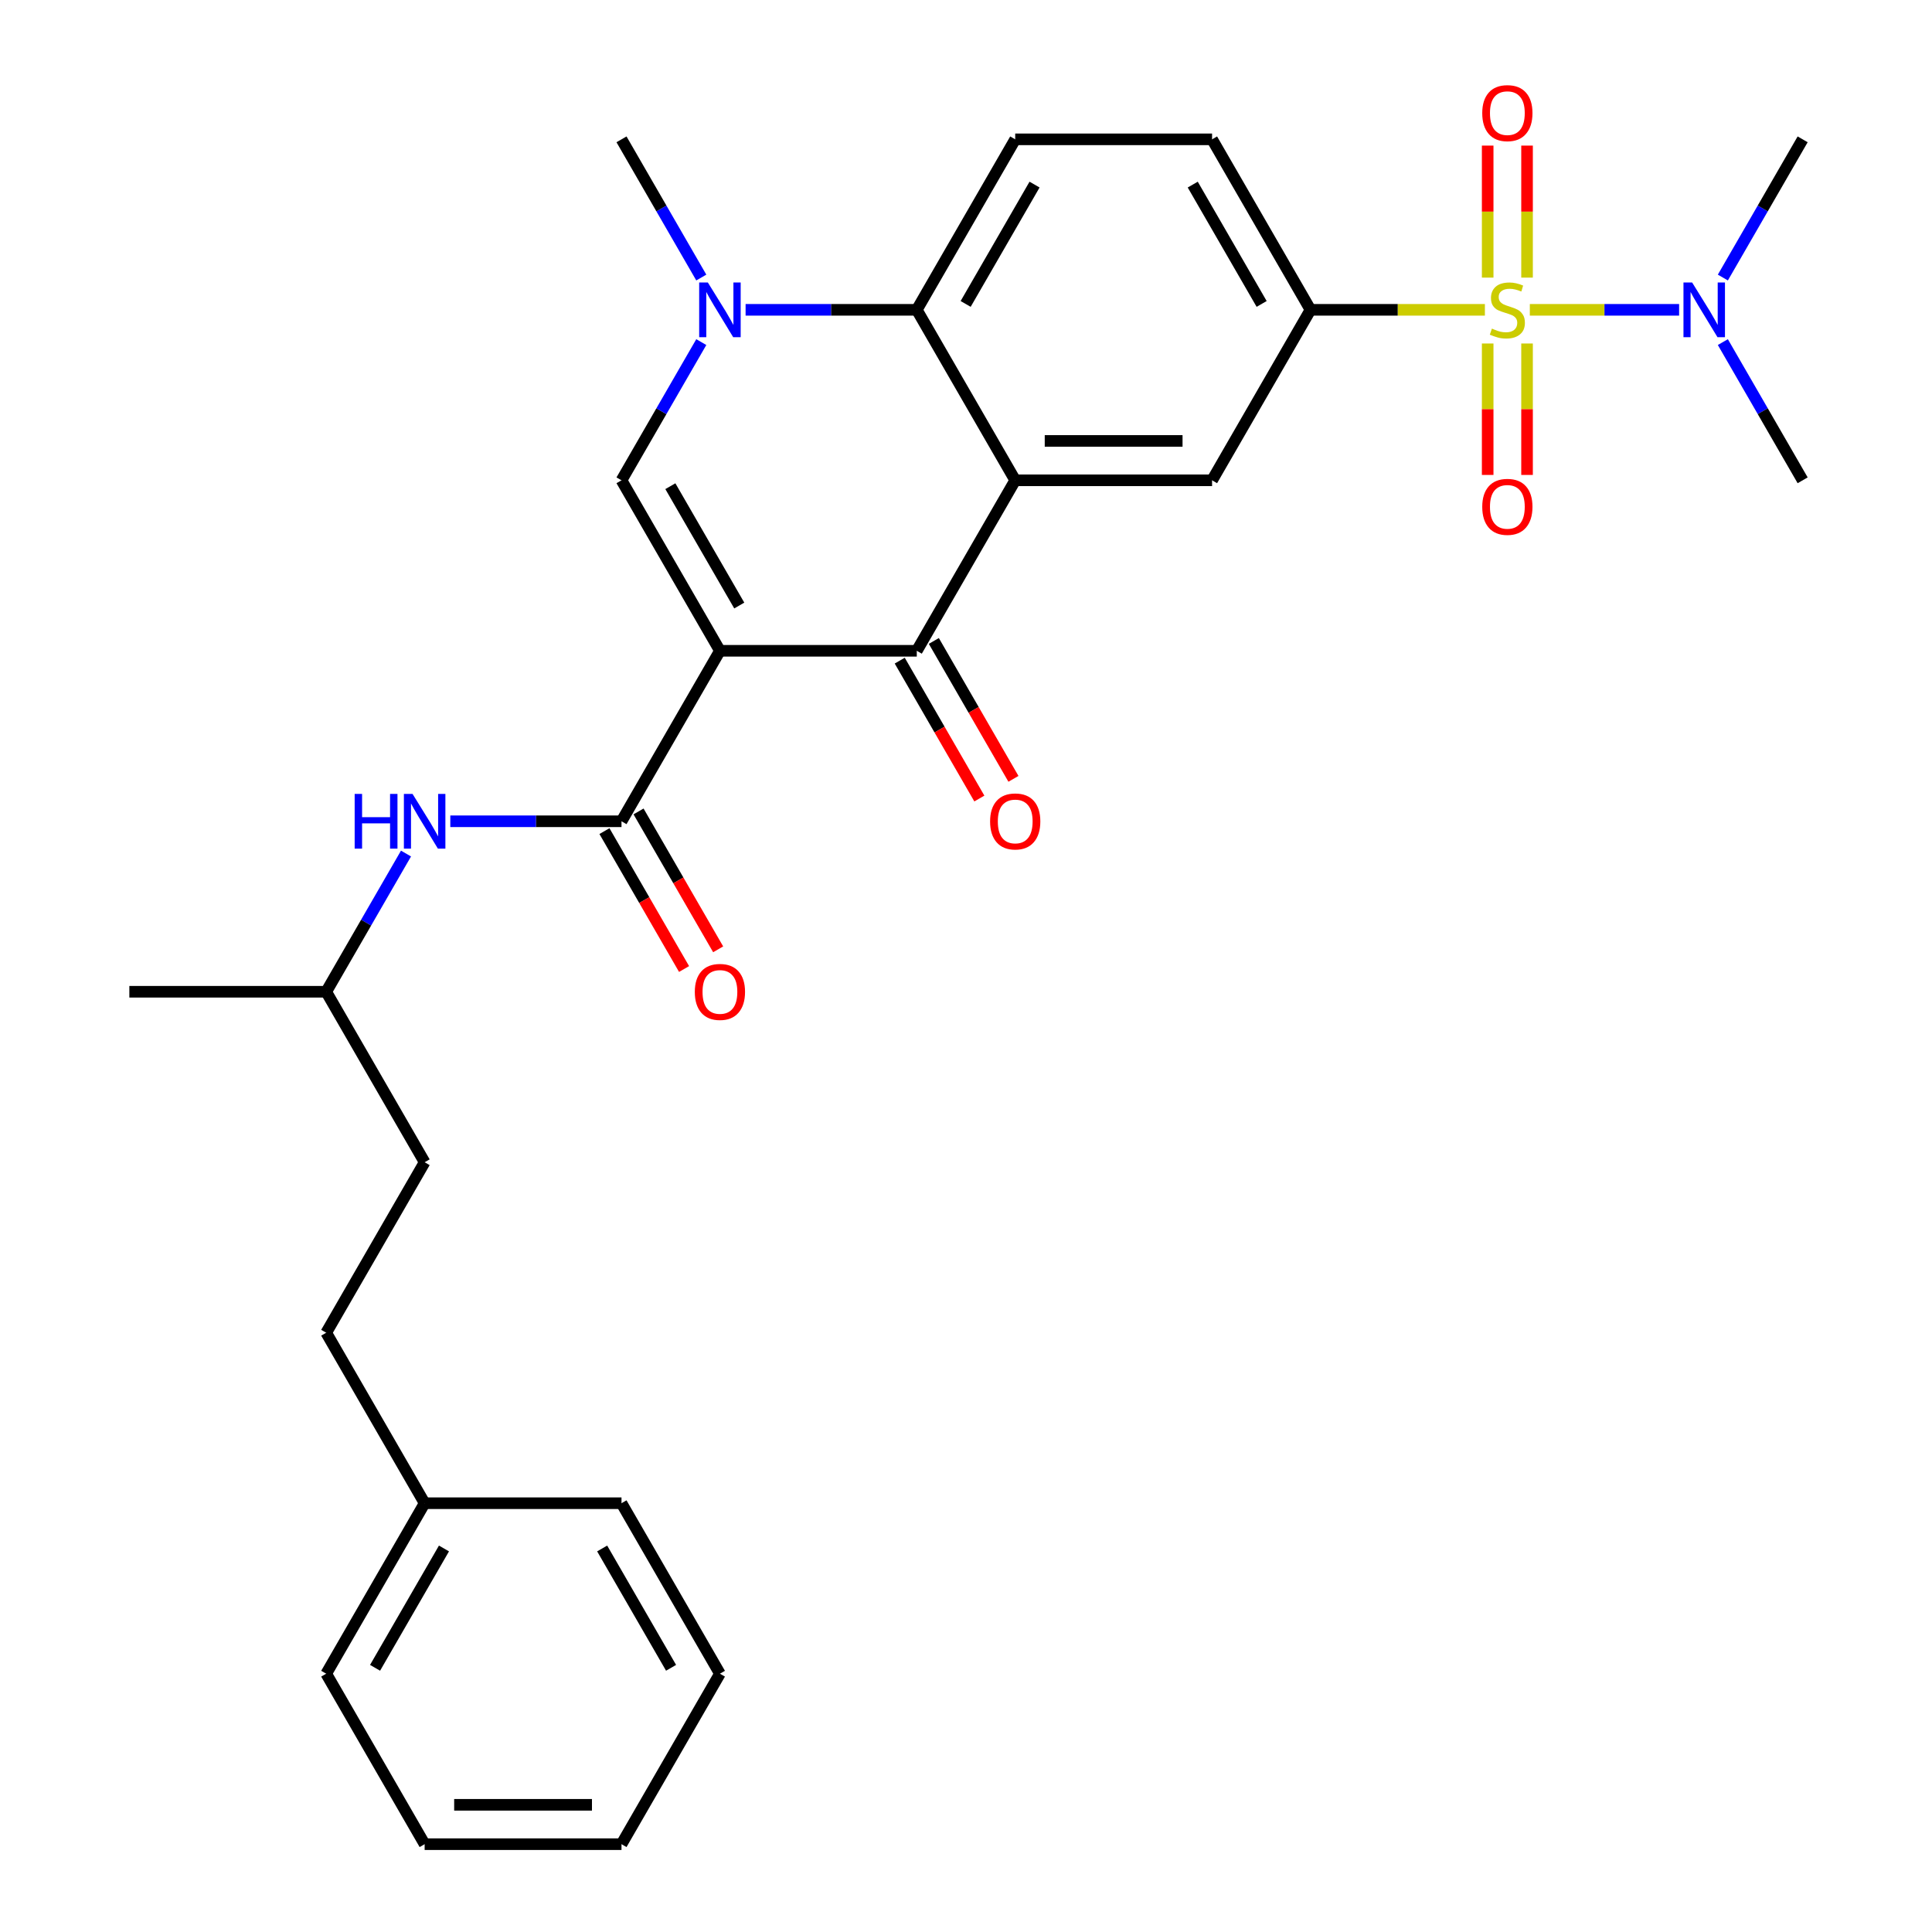 <?xml version='1.0' encoding='iso-8859-1'?>
<svg version='1.1' baseProfile='full'
              xmlns='http://www.w3.org/2000/svg'
                      xmlns:rdkit='http://www.rdkit.org/xml'
                      xmlns:xlink='http://www.w3.org/1999/xlink'
                  xml:space='preserve'
width='1000px' height='1000px' viewBox='0 0 1000 1000'>
<!-- END OF HEADER -->
<rect style='opacity:1.0;fill:#FFFFFF;stroke:none' width='1000' height='1000' x='0' y='0'> </rect>
<path class='bond-2' d='M 372.633,336.849 L 474.527,336.849' style='fill:none;fill-rule:evenodd;stroke:#000000;stroke-width:6px;stroke-linecap:butt;stroke-linejoin:miter;stroke-opacity:1' />
<path class='bond-3' d='M 372.633,336.849 L 321.686,248.606' style='fill:none;fill-rule:evenodd;stroke:#000000;stroke-width:6px;stroke-linecap:butt;stroke-linejoin:miter;stroke-opacity:1' />
<path class='bond-3' d='M 382.64,313.423 L 346.977,251.653' style='fill:none;fill-rule:evenodd;stroke:#000000;stroke-width:6px;stroke-linecap:butt;stroke-linejoin:miter;stroke-opacity:1' />
<path class='bond-5' d='M 372.633,336.849 L 321.686,425.091' style='fill:none;fill-rule:evenodd;stroke:#000000;stroke-width:6px;stroke-linecap:butt;stroke-linejoin:miter;stroke-opacity:1' />
<path class='bond-0' d='M 768.58,160.364 L 723.447,160.364' style='fill:none;fill-rule:evenodd;stroke:#CCCC00;stroke-width:6px;stroke-linecap:butt;stroke-linejoin:miter;stroke-opacity:1' />
<path class='bond-0' d='M 723.447,160.364 L 678.314,160.364' style='fill:none;fill-rule:evenodd;stroke:#000000;stroke-width:6px;stroke-linecap:butt;stroke-linejoin:miter;stroke-opacity:1' />
<path class='bond-9' d='M 791.835,160.364 L 830.469,160.364' style='fill:none;fill-rule:evenodd;stroke:#CCCC00;stroke-width:6px;stroke-linecap:butt;stroke-linejoin:miter;stroke-opacity:1' />
<path class='bond-9' d='M 830.469,160.364 L 869.104,160.364' style='fill:none;fill-rule:evenodd;stroke:#0000FF;stroke-width:6px;stroke-linecap:butt;stroke-linejoin:miter;stroke-opacity:1' />
<path class='bond-11' d='M 770.018,177.791 L 770.018,211.808' style='fill:none;fill-rule:evenodd;stroke:#CCCC00;stroke-width:6px;stroke-linecap:butt;stroke-linejoin:miter;stroke-opacity:1' />
<path class='bond-11' d='M 770.018,211.808 L 770.018,245.826' style='fill:none;fill-rule:evenodd;stroke:#FF0000;stroke-width:6px;stroke-linecap:butt;stroke-linejoin:miter;stroke-opacity:1' />
<path class='bond-11' d='M 790.397,177.791 L 790.397,211.808' style='fill:none;fill-rule:evenodd;stroke:#CCCC00;stroke-width:6px;stroke-linecap:butt;stroke-linejoin:miter;stroke-opacity:1' />
<path class='bond-11' d='M 790.397,211.808 L 790.397,245.826' style='fill:none;fill-rule:evenodd;stroke:#FF0000;stroke-width:6px;stroke-linecap:butt;stroke-linejoin:miter;stroke-opacity:1' />
<path class='bond-12' d='M 790.397,143.696 L 790.397,109.529' style='fill:none;fill-rule:evenodd;stroke:#CCCC00;stroke-width:6px;stroke-linecap:butt;stroke-linejoin:miter;stroke-opacity:1' />
<path class='bond-12' d='M 790.397,109.529 L 790.397,75.361' style='fill:none;fill-rule:evenodd;stroke:#FF0000;stroke-width:6px;stroke-linecap:butt;stroke-linejoin:miter;stroke-opacity:1' />
<path class='bond-12' d='M 770.018,143.696 L 770.018,109.529' style='fill:none;fill-rule:evenodd;stroke:#CCCC00;stroke-width:6px;stroke-linecap:butt;stroke-linejoin:miter;stroke-opacity:1' />
<path class='bond-12' d='M 770.018,109.529 L 770.018,75.361' style='fill:none;fill-rule:evenodd;stroke:#FF0000;stroke-width:6px;stroke-linecap:butt;stroke-linejoin:miter;stroke-opacity:1' />
<path class='bond-1' d='M 525.473,248.606 L 474.527,336.849' style='fill:none;fill-rule:evenodd;stroke:#000000;stroke-width:6px;stroke-linecap:butt;stroke-linejoin:miter;stroke-opacity:1' />
<path class='bond-8' d='M 525.473,248.606 L 627.367,248.606' style='fill:none;fill-rule:evenodd;stroke:#000000;stroke-width:6px;stroke-linecap:butt;stroke-linejoin:miter;stroke-opacity:1' />
<path class='bond-8' d='M 540.757,228.227 L 612.083,228.227' style='fill:none;fill-rule:evenodd;stroke:#000000;stroke-width:6px;stroke-linecap:butt;stroke-linejoin:miter;stroke-opacity:1' />
<path class='bond-30' d='M 525.473,248.606 L 474.527,160.364' style='fill:none;fill-rule:evenodd;stroke:#000000;stroke-width:6px;stroke-linecap:butt;stroke-linejoin:miter;stroke-opacity:1' />
<path class='bond-14' d='M 465.702,341.943 L 486.307,377.631' style='fill:none;fill-rule:evenodd;stroke:#000000;stroke-width:6px;stroke-linecap:butt;stroke-linejoin:miter;stroke-opacity:1' />
<path class='bond-14' d='M 486.307,377.631 L 506.911,413.318' style='fill:none;fill-rule:evenodd;stroke:#FF0000;stroke-width:6px;stroke-linecap:butt;stroke-linejoin:miter;stroke-opacity:1' />
<path class='bond-14' d='M 483.351,331.754 L 503.955,367.441' style='fill:none;fill-rule:evenodd;stroke:#000000;stroke-width:6px;stroke-linecap:butt;stroke-linejoin:miter;stroke-opacity:1' />
<path class='bond-14' d='M 503.955,367.441 L 524.559,403.129' style='fill:none;fill-rule:evenodd;stroke:#FF0000;stroke-width:6px;stroke-linecap:butt;stroke-linejoin:miter;stroke-opacity:1' />
<path class='bond-4' d='M 321.686,248.606 L 342.337,212.839' style='fill:none;fill-rule:evenodd;stroke:#000000;stroke-width:6px;stroke-linecap:butt;stroke-linejoin:miter;stroke-opacity:1' />
<path class='bond-4' d='M 342.337,212.839 L 362.987,177.071' style='fill:none;fill-rule:evenodd;stroke:#0000FF;stroke-width:6px;stroke-linecap:butt;stroke-linejoin:miter;stroke-opacity:1' />
<path class='bond-6' d='M 385.92,160.364 L 430.223,160.364' style='fill:none;fill-rule:evenodd;stroke:#0000FF;stroke-width:6px;stroke-linecap:butt;stroke-linejoin:miter;stroke-opacity:1' />
<path class='bond-6' d='M 430.223,160.364 L 474.527,160.364' style='fill:none;fill-rule:evenodd;stroke:#000000;stroke-width:6px;stroke-linecap:butt;stroke-linejoin:miter;stroke-opacity:1' />
<path class='bond-17' d='M 362.987,143.656 L 342.337,107.889' style='fill:none;fill-rule:evenodd;stroke:#0000FF;stroke-width:6px;stroke-linecap:butt;stroke-linejoin:miter;stroke-opacity:1' />
<path class='bond-17' d='M 342.337,107.889 L 321.686,72.121' style='fill:none;fill-rule:evenodd;stroke:#000000;stroke-width:6px;stroke-linecap:butt;stroke-linejoin:miter;stroke-opacity:1' />
<path class='bond-10' d='M 321.686,425.091 L 277.383,425.091' style='fill:none;fill-rule:evenodd;stroke:#000000;stroke-width:6px;stroke-linecap:butt;stroke-linejoin:miter;stroke-opacity:1' />
<path class='bond-10' d='M 277.383,425.091 L 233.08,425.091' style='fill:none;fill-rule:evenodd;stroke:#0000FF;stroke-width:6px;stroke-linecap:butt;stroke-linejoin:miter;stroke-opacity:1' />
<path class='bond-15' d='M 312.862,430.186 L 333.466,465.873' style='fill:none;fill-rule:evenodd;stroke:#000000;stroke-width:6px;stroke-linecap:butt;stroke-linejoin:miter;stroke-opacity:1' />
<path class='bond-15' d='M 333.466,465.873 L 354.07,501.561' style='fill:none;fill-rule:evenodd;stroke:#FF0000;stroke-width:6px;stroke-linecap:butt;stroke-linejoin:miter;stroke-opacity:1' />
<path class='bond-15' d='M 330.51,419.996 L 351.115,455.684' style='fill:none;fill-rule:evenodd;stroke:#000000;stroke-width:6px;stroke-linecap:butt;stroke-linejoin:miter;stroke-opacity:1' />
<path class='bond-15' d='M 351.115,455.684 L 371.719,491.371' style='fill:none;fill-rule:evenodd;stroke:#FF0000;stroke-width:6px;stroke-linecap:butt;stroke-linejoin:miter;stroke-opacity:1' />
<path class='bond-13' d='M 474.527,160.364 L 525.473,72.121' style='fill:none;fill-rule:evenodd;stroke:#000000;stroke-width:6px;stroke-linecap:butt;stroke-linejoin:miter;stroke-opacity:1' />
<path class='bond-13' d='M 499.817,157.317 L 535.48,95.547' style='fill:none;fill-rule:evenodd;stroke:#000000;stroke-width:6px;stroke-linecap:butt;stroke-linejoin:miter;stroke-opacity:1' />
<path class='bond-7' d='M 678.314,160.364 L 627.367,248.606' style='fill:none;fill-rule:evenodd;stroke:#000000;stroke-width:6px;stroke-linecap:butt;stroke-linejoin:miter;stroke-opacity:1' />
<path class='bond-31' d='M 678.314,160.364 L 627.367,72.121' style='fill:none;fill-rule:evenodd;stroke:#000000;stroke-width:6px;stroke-linecap:butt;stroke-linejoin:miter;stroke-opacity:1' />
<path class='bond-31' d='M 653.023,157.317 L 617.36,95.547' style='fill:none;fill-rule:evenodd;stroke:#000000;stroke-width:6px;stroke-linecap:butt;stroke-linejoin:miter;stroke-opacity:1' />
<path class='bond-22' d='M 891.747,143.656 L 912.397,107.889' style='fill:none;fill-rule:evenodd;stroke:#0000FF;stroke-width:6px;stroke-linecap:butt;stroke-linejoin:miter;stroke-opacity:1' />
<path class='bond-22' d='M 912.397,107.889 L 933.048,72.121' style='fill:none;fill-rule:evenodd;stroke:#000000;stroke-width:6px;stroke-linecap:butt;stroke-linejoin:miter;stroke-opacity:1' />
<path class='bond-23' d='M 891.747,177.071 L 912.397,212.839' style='fill:none;fill-rule:evenodd;stroke:#0000FF;stroke-width:6px;stroke-linecap:butt;stroke-linejoin:miter;stroke-opacity:1' />
<path class='bond-23' d='M 912.397,212.839 L 933.048,248.606' style='fill:none;fill-rule:evenodd;stroke:#000000;stroke-width:6px;stroke-linecap:butt;stroke-linejoin:miter;stroke-opacity:1' />
<path class='bond-18' d='M 210.147,441.798 L 189.496,477.566' style='fill:none;fill-rule:evenodd;stroke:#0000FF;stroke-width:6px;stroke-linecap:butt;stroke-linejoin:miter;stroke-opacity:1' />
<path class='bond-18' d='M 189.496,477.566 L 168.846,513.333' style='fill:none;fill-rule:evenodd;stroke:#000000;stroke-width:6px;stroke-linecap:butt;stroke-linejoin:miter;stroke-opacity:1' />
<path class='bond-16' d='M 525.473,72.121 L 627.367,72.121' style='fill:none;fill-rule:evenodd;stroke:#000000;stroke-width:6px;stroke-linecap:butt;stroke-linejoin:miter;stroke-opacity:1' />
<path class='bond-20' d='M 168.846,513.333 L 219.793,601.576' style='fill:none;fill-rule:evenodd;stroke:#000000;stroke-width:6px;stroke-linecap:butt;stroke-linejoin:miter;stroke-opacity:1' />
<path class='bond-26' d='M 168.846,513.333 L 66.952,513.333' style='fill:none;fill-rule:evenodd;stroke:#000000;stroke-width:6px;stroke-linecap:butt;stroke-linejoin:miter;stroke-opacity:1' />
<path class='bond-19' d='M 168.846,689.818 L 219.793,601.576' style='fill:none;fill-rule:evenodd;stroke:#000000;stroke-width:6px;stroke-linecap:butt;stroke-linejoin:miter;stroke-opacity:1' />
<path class='bond-21' d='M 168.846,689.818 L 219.793,778.061' style='fill:none;fill-rule:evenodd;stroke:#000000;stroke-width:6px;stroke-linecap:butt;stroke-linejoin:miter;stroke-opacity:1' />
<path class='bond-24' d='M 219.793,778.061 L 168.846,866.303' style='fill:none;fill-rule:evenodd;stroke:#000000;stroke-width:6px;stroke-linecap:butt;stroke-linejoin:miter;stroke-opacity:1' />
<path class='bond-24' d='M 229.799,801.486 L 194.136,863.256' style='fill:none;fill-rule:evenodd;stroke:#000000;stroke-width:6px;stroke-linecap:butt;stroke-linejoin:miter;stroke-opacity:1' />
<path class='bond-25' d='M 219.793,778.061 L 321.686,778.061' style='fill:none;fill-rule:evenodd;stroke:#000000;stroke-width:6px;stroke-linecap:butt;stroke-linejoin:miter;stroke-opacity:1' />
<path class='bond-28' d='M 168.846,866.303 L 219.793,954.545' style='fill:none;fill-rule:evenodd;stroke:#000000;stroke-width:6px;stroke-linecap:butt;stroke-linejoin:miter;stroke-opacity:1' />
<path class='bond-27' d='M 321.686,778.061 L 372.633,866.303' style='fill:none;fill-rule:evenodd;stroke:#000000;stroke-width:6px;stroke-linecap:butt;stroke-linejoin:miter;stroke-opacity:1' />
<path class='bond-27' d='M 311.68,801.486 L 347.343,863.256' style='fill:none;fill-rule:evenodd;stroke:#000000;stroke-width:6px;stroke-linecap:butt;stroke-linejoin:miter;stroke-opacity:1' />
<path class='bond-29' d='M 372.633,866.303 L 321.686,954.545' style='fill:none;fill-rule:evenodd;stroke:#000000;stroke-width:6px;stroke-linecap:butt;stroke-linejoin:miter;stroke-opacity:1' />
<path class='bond-32' d='M 219.793,954.545 L 321.686,954.545' style='fill:none;fill-rule:evenodd;stroke:#000000;stroke-width:6px;stroke-linecap:butt;stroke-linejoin:miter;stroke-opacity:1' />
<path class='bond-32' d='M 235.077,934.167 L 306.402,934.167' style='fill:none;fill-rule:evenodd;stroke:#000000;stroke-width:6px;stroke-linecap:butt;stroke-linejoin:miter;stroke-opacity:1' />
<path  class='atom-1' d='M 772.207 170.084
Q 772.527 170.204, 773.847 170.764
Q 775.167 171.324, 776.607 171.684
Q 778.087 172.004, 779.527 172.004
Q 782.207 172.004, 783.767 170.724
Q 785.327 169.404, 785.327 167.124
Q 785.327 165.564, 784.527 164.604
Q 783.767 163.644, 782.567 163.124
Q 781.367 162.604, 779.367 162.004
Q 776.847 161.244, 775.327 160.524
Q 773.847 159.804, 772.767 158.284
Q 771.727 156.764, 771.727 154.204
Q 771.727 150.644, 774.127 148.444
Q 776.567 146.244, 781.367 146.244
Q 784.647 146.244, 788.367 147.804
L 787.447 150.884
Q 784.047 149.484, 781.487 149.484
Q 778.727 149.484, 777.207 150.644
Q 775.687 151.764, 775.727 153.724
Q 775.727 155.244, 776.487 156.164
Q 777.287 157.084, 778.407 157.604
Q 779.567 158.124, 781.487 158.724
Q 784.047 159.524, 785.567 160.324
Q 787.087 161.124, 788.167 162.764
Q 789.287 164.364, 789.287 167.124
Q 789.287 171.044, 786.647 173.164
Q 784.047 175.244, 779.687 175.244
Q 777.167 175.244, 775.247 174.684
Q 773.367 174.164, 771.127 173.244
L 772.207 170.084
' fill='#CCCC00'/>
<path  class='atom-5' d='M 366.373 146.204
L 375.653 161.204
Q 376.573 162.684, 378.053 165.364
Q 379.533 168.044, 379.613 168.204
L 379.613 146.204
L 383.373 146.204
L 383.373 174.524
L 379.493 174.524
L 369.533 158.124
Q 368.373 156.204, 367.133 154.004
Q 365.933 151.804, 365.573 151.124
L 365.573 174.524
L 361.893 174.524
L 361.893 146.204
L 366.373 146.204
' fill='#0000FF'/>
<path  class='atom-10' d='M 875.841 146.204
L 885.121 161.204
Q 886.041 162.684, 887.521 165.364
Q 889.001 168.044, 889.081 168.204
L 889.081 146.204
L 892.841 146.204
L 892.841 174.524
L 888.961 174.524
L 879.001 158.124
Q 877.841 156.204, 876.601 154.004
Q 875.401 151.804, 875.041 151.124
L 875.041 174.524
L 871.361 174.524
L 871.361 146.204
L 875.841 146.204
' fill='#0000FF'/>
<path  class='atom-11' d='M 183.573 410.931
L 187.413 410.931
L 187.413 422.971
L 201.893 422.971
L 201.893 410.931
L 205.733 410.931
L 205.733 439.251
L 201.893 439.251
L 201.893 426.171
L 187.413 426.171
L 187.413 439.251
L 183.573 439.251
L 183.573 410.931
' fill='#0000FF'/>
<path  class='atom-11' d='M 213.533 410.931
L 222.813 425.931
Q 223.733 427.411, 225.213 430.091
Q 226.693 432.771, 226.773 432.931
L 226.773 410.931
L 230.533 410.931
L 230.533 439.251
L 226.653 439.251
L 216.693 422.851
Q 215.533 420.931, 214.293 418.731
Q 213.093 416.531, 212.733 415.851
L 212.733 439.251
L 209.053 439.251
L 209.053 410.931
L 213.533 410.931
' fill='#0000FF'/>
<path  class='atom-12' d='M 767.207 262.337
Q 767.207 255.537, 770.567 251.737
Q 773.927 247.937, 780.207 247.937
Q 786.487 247.937, 789.847 251.737
Q 793.207 255.537, 793.207 262.337
Q 793.207 269.217, 789.807 273.137
Q 786.407 277.017, 780.207 277.017
Q 773.967 277.017, 770.567 273.137
Q 767.207 269.257, 767.207 262.337
M 780.207 273.817
Q 784.527 273.817, 786.847 270.937
Q 789.207 268.017, 789.207 262.337
Q 789.207 256.777, 786.847 253.977
Q 784.527 251.137, 780.207 251.137
Q 775.887 251.137, 773.527 253.937
Q 771.207 256.737, 771.207 262.337
Q 771.207 268.057, 773.527 270.937
Q 775.887 273.817, 780.207 273.817
' fill='#FF0000'/>
<path  class='atom-13' d='M 767.207 58.55
Q 767.207 51.75, 770.567 47.95
Q 773.927 44.15, 780.207 44.15
Q 786.487 44.15, 789.847 47.95
Q 793.207 51.75, 793.207 58.55
Q 793.207 65.43, 789.807 69.35
Q 786.407 73.23, 780.207 73.23
Q 773.967 73.23, 770.567 69.35
Q 767.207 65.47, 767.207 58.55
M 780.207 70.03
Q 784.527 70.03, 786.847 67.15
Q 789.207 64.23, 789.207 58.55
Q 789.207 52.99, 786.847 50.19
Q 784.527 47.35, 780.207 47.35
Q 775.887 47.35, 773.527 50.15
Q 771.207 52.95, 771.207 58.55
Q 771.207 64.27, 773.527 67.15
Q 775.887 70.03, 780.207 70.03
' fill='#FF0000'/>
<path  class='atom-15' d='M 512.473 425.171
Q 512.473 418.371, 515.833 414.571
Q 519.193 410.771, 525.473 410.771
Q 531.753 410.771, 535.113 414.571
Q 538.473 418.371, 538.473 425.171
Q 538.473 432.051, 535.073 435.971
Q 531.673 439.851, 525.473 439.851
Q 519.233 439.851, 515.833 435.971
Q 512.473 432.091, 512.473 425.171
M 525.473 436.651
Q 529.793 436.651, 532.113 433.771
Q 534.473 430.851, 534.473 425.171
Q 534.473 419.611, 532.113 416.811
Q 529.793 413.971, 525.473 413.971
Q 521.153 413.971, 518.793 416.771
Q 516.473 419.571, 516.473 425.171
Q 516.473 430.891, 518.793 433.771
Q 521.153 436.651, 525.473 436.651
' fill='#FF0000'/>
<path  class='atom-16' d='M 359.633 513.413
Q 359.633 506.613, 362.993 502.813
Q 366.353 499.013, 372.633 499.013
Q 378.913 499.013, 382.273 502.813
Q 385.633 506.613, 385.633 513.413
Q 385.633 520.293, 382.233 524.213
Q 378.833 528.093, 372.633 528.093
Q 366.393 528.093, 362.993 524.213
Q 359.633 520.333, 359.633 513.413
M 372.633 524.893
Q 376.953 524.893, 379.273 522.013
Q 381.633 519.093, 381.633 513.413
Q 381.633 507.853, 379.273 505.053
Q 376.953 502.213, 372.633 502.213
Q 368.313 502.213, 365.953 505.013
Q 363.633 507.813, 363.633 513.413
Q 363.633 519.133, 365.953 522.013
Q 368.313 524.893, 372.633 524.893
' fill='#FF0000'/>
</svg>
